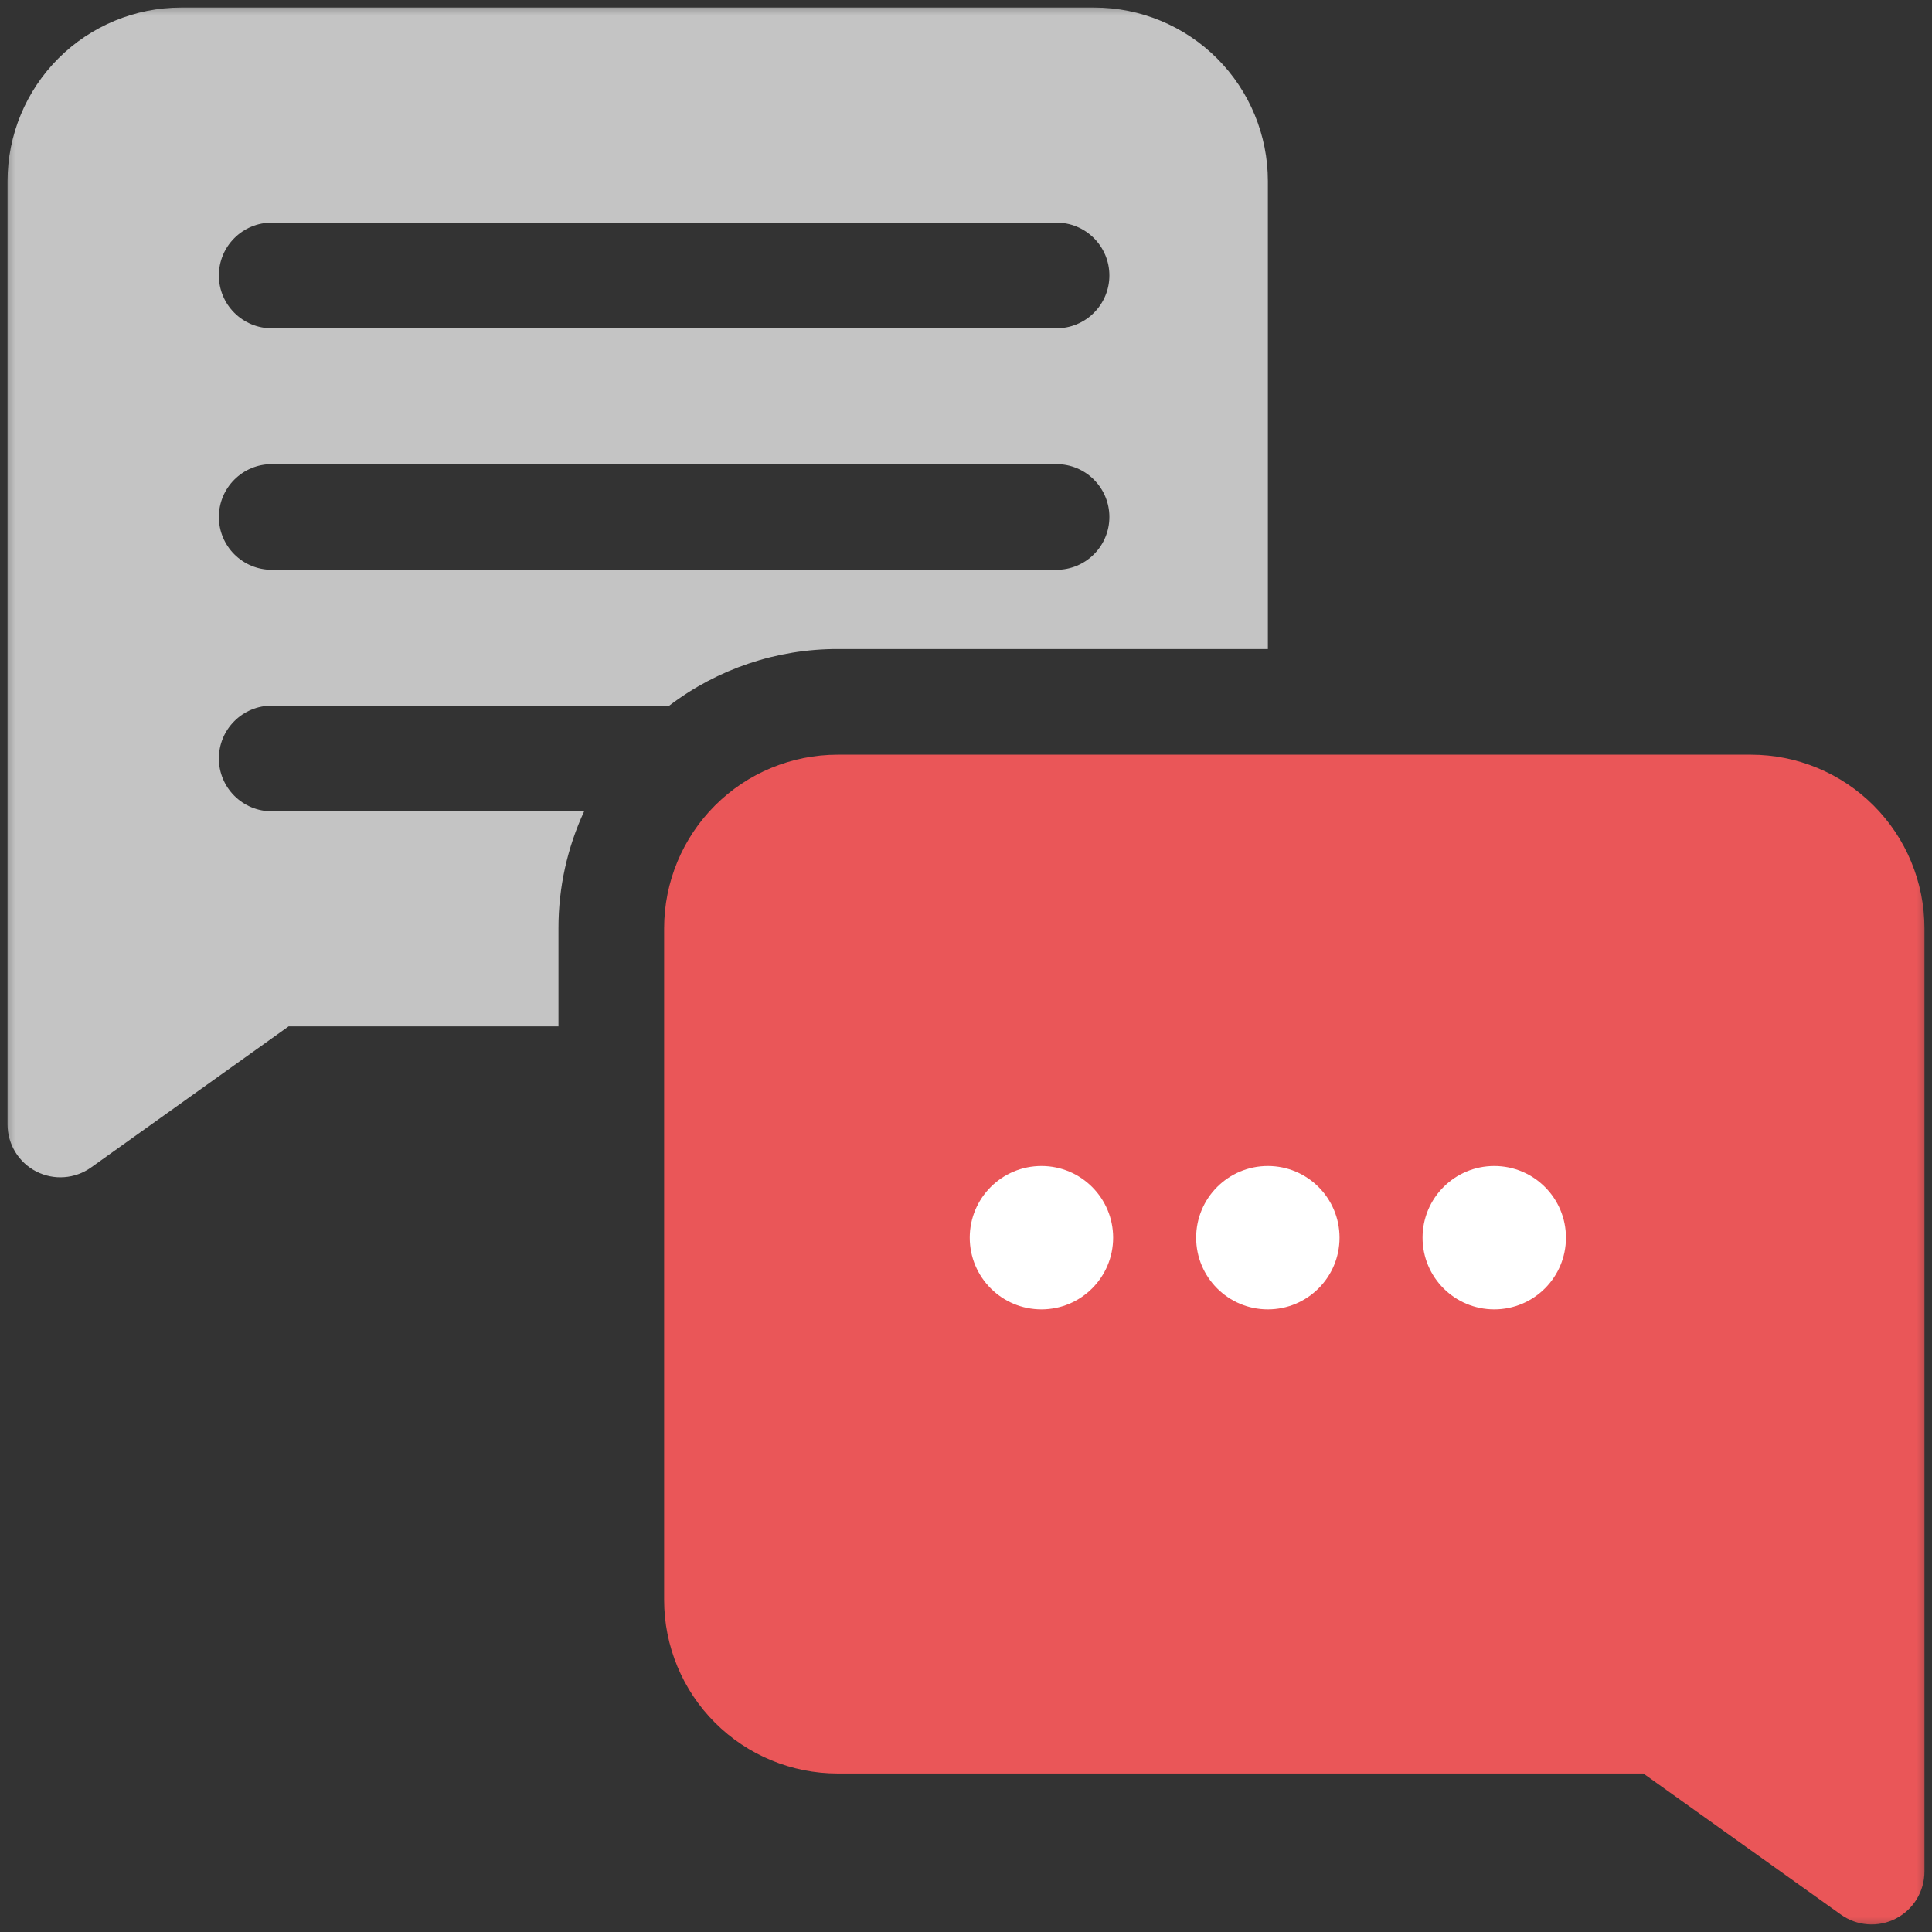 <?xml version="1.0" encoding="UTF-8"?> <svg xmlns="http://www.w3.org/2000/svg" width="64" height="64" viewBox="0 0 64 64" fill="none"><rect x="0" y="0" width="64" height="64" fill="#333333" stroke="none"/><g clip-path="url(#clip0_2460_2789)"><mask id="mask0_2460_2789" style="mask-type:luminance" maskUnits="userSpaceOnUse" x="0" y="0" width="64" height="64"><path d="M64 0H0V64H64V0Z" fill="white"></path></mask><g mask="url(#mask0_2460_2789)"><path d="M58 25H27.75C26.226 25 24.763 25.605 23.685 26.683C22.607 27.761 22.001 29.223 22 30.747V53C22 54.525 22.606 55.987 23.684 57.066C24.762 58.144 26.225 58.75 27.75 58.75H54.439L60.983 63.424C61.245 63.611 61.553 63.722 61.873 63.745C62.194 63.769 62.515 63.703 62.801 63.556C63.087 63.409 63.327 63.186 63.494 62.911C63.661 62.637 63.75 62.322 63.75 62V30.747C63.749 29.223 63.143 27.761 62.065 26.683C60.987 25.605 59.525 25 58 25Z" fill="#EA5658"></path><path fill-rule="evenodd" clip-rule="evenodd" d="M32.124 41C32.124 39.688 33.187 38.625 34.499 38.625C35.811 38.625 36.874 39.688 36.874 41C36.874 42.312 35.811 43.375 34.499 43.375C33.187 43.375 32.124 42.312 32.124 41ZM39.624 41C39.624 39.688 40.687 38.625 41.999 38.625C43.311 38.625 44.374 39.688 44.374 41C44.374 42.312 43.311 43.375 41.999 43.375C40.687 43.375 39.624 42.312 39.624 41ZM47.124 41C47.124 39.688 48.187 38.625 49.499 38.625C50.811 38.625 51.874 39.688 51.874 41C51.874 42.312 50.811 43.375 49.499 43.375C48.187 43.375 47.124 42.312 47.124 41Z" fill="white"></path><path d="M18.5 30.747C18.498 29.41 18.789 28.088 19.351 26.875H9C8.536 26.875 8.091 26.691 7.763 26.362C7.434 26.034 7.25 25.589 7.25 25.125C7.25 24.661 7.434 24.216 7.763 23.888C8.091 23.559 8.536 23.375 9 23.375H22.17C23.774 22.156 25.735 21.497 27.75 21.5H42V6C42 4.475 41.394 3.012 40.316 1.934C39.237 0.856 37.775 0.25 36.25 0.25H6C4.475 0.25 3.012 0.856 1.934 1.934C0.856 3.012 0.25 4.475 0.25 6V37.25C0.25 37.572 0.339 37.887 0.506 38.161C0.674 38.436 0.913 38.659 1.199 38.806C1.485 38.953 1.806 39.019 2.127 38.995C2.447 38.972 2.755 38.861 3.017 38.674L9.561 34H18.5V30.747ZM9 7.375H35C35.464 7.375 35.909 7.559 36.237 7.888C36.566 8.216 36.75 8.661 36.75 9.125C36.75 9.589 36.566 10.034 36.237 10.362C35.909 10.691 35.464 10.875 35 10.875H9C8.536 10.875 8.091 10.691 7.763 10.362C7.434 10.034 7.25 9.589 7.25 9.125C7.25 8.661 7.434 8.216 7.763 7.888C8.091 7.559 8.536 7.375 9 7.375ZM9 15.375H35C35.464 15.375 35.909 15.559 36.237 15.888C36.566 16.216 36.75 16.661 36.75 17.125C36.75 17.589 36.566 18.034 36.237 18.362C35.909 18.691 35.464 18.875 35 18.875H9C8.536 18.875 8.091 18.691 7.763 18.362C7.434 18.034 7.25 17.589 7.25 17.125C7.25 16.661 7.434 16.216 7.763 15.888C8.091 15.559 8.536 15.375 9 15.375Z" fill="#C4C4C4"></path></g></g><defs><clipPath id="clip0_2460_2789"><rect width="64" height="64" fill="white"></rect></clipPath></defs></svg> 